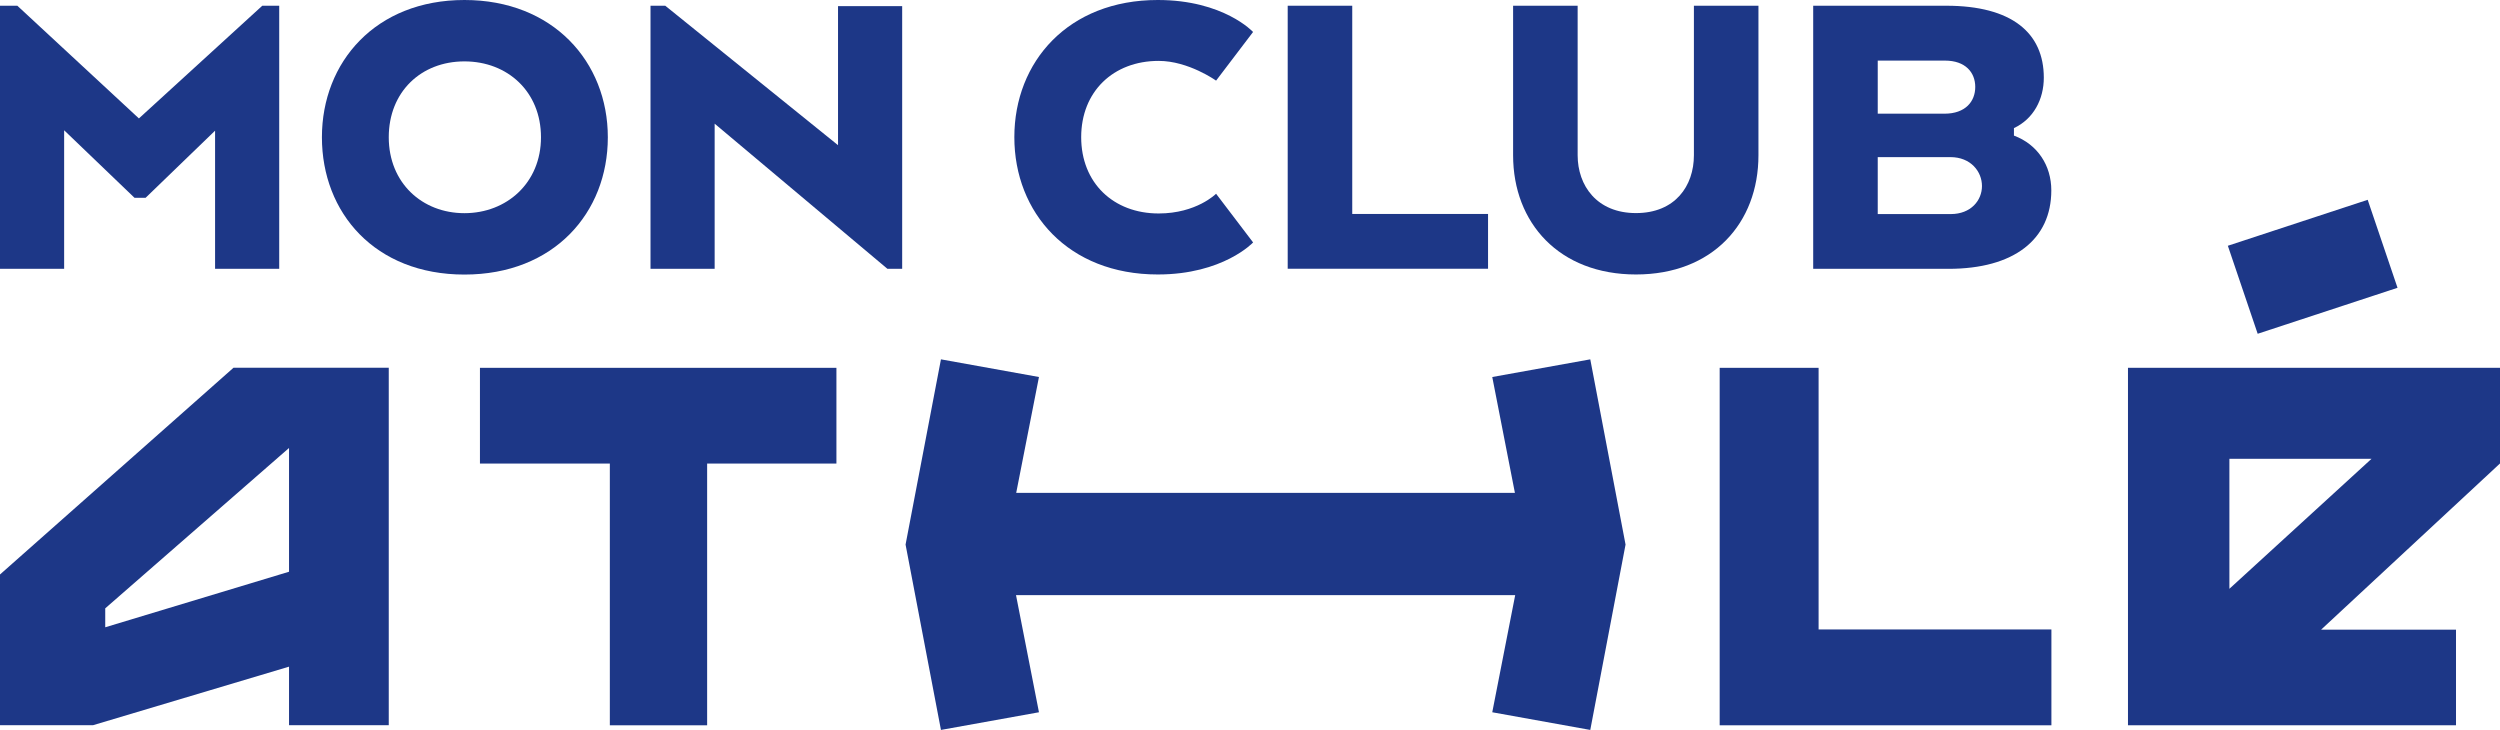 <svg width="137" height="40" viewBox="0 0 137 40" fill="none" xmlns="http://www.w3.org/2000/svg">
<g clip-path="url(#clip0_2637_980)">
<path d="M45.836 20.157H26.301V25.403H33.419V39.746H38.751V25.403H45.836V20.157Z" fill="#1D3787"/>
<path d="M5.767 33.337L15.839 24.549V31.331L5.767 34.375V33.337ZM12.791 20.157L0 31.482V39.74H5.102L15.839 36.533V39.74H21.304V20.151H12.791V20.157Z" fill="#1D3787"/>
<path d="M122.171 25.143H129.959L122.171 32.266V25.143ZM116.613 20.157V39.746H134.589V34.505H127.197L137 25.398V20.157H116.613Z" fill="#1D3787"/>
<path d="M129.749 10.949L122.086 13.468L123.721 18.291L131.384 15.771L129.749 10.949Z" fill="#1D3787"/>
<path d="M99.659 34.494V20.157H94.238V39.746H112.417V34.494H99.659Z" fill="#1D3787"/>
<path d="M89.08 29.843L87.147 19.692L81.776 20.66L83.017 27.009H55.688L56.935 20.66L51.564 19.692L49.625 29.843L51.564 40L56.935 39.032L55.677 32.612H83.033L81.776 39.032L87.147 40L89.08 29.843Z" fill="#1D3787"/>
<path d="M11.786 7.161L7.98 10.838H7.37L3.515 7.139V14.732H0V0.314H0.95L7.612 6.49L14.373 0.314H15.301V14.732H11.786V7.161Z" fill="#1D3787"/>
<path d="M17.641 7.523C17.641 3.391 20.595 0 25.45 0C30.305 0 33.309 3.386 33.309 7.523C33.309 11.66 30.355 15.046 25.45 15.046C20.546 15.046 17.641 11.66 17.641 7.523ZM29.646 7.523C29.646 5.024 27.817 3.364 25.45 3.364C23.083 3.364 21.304 5.024 21.304 7.523C21.304 10.022 23.133 11.682 25.45 11.682C27.768 11.682 29.646 10.022 29.646 7.523Z" fill="#1D3787"/>
<path d="M49.439 14.732H48.632L39.163 6.777V14.732H35.648V0.314H36.456L45.924 7.956V0.335H49.439V14.727V14.732Z" fill="#1D3787"/>
<path d="M68.668 13.288C68.668 13.288 67.031 15.041 63.445 15.041C58.541 15.041 55.586 11.655 55.586 7.518C55.586 3.38 58.541 0 63.445 0C67.059 0 68.668 1.752 68.668 1.752L66.641 4.419C66.641 4.419 65.131 3.337 63.495 3.337C61.007 3.337 59.249 5.019 59.249 7.518C59.249 10.016 61.007 11.698 63.495 11.698C65.57 11.698 66.641 10.617 66.641 10.617L68.668 13.283V13.288Z" fill="#1D3787"/>
<path d="M70.566 14.732V0.314H74.103V11.725H81.545V14.727H70.566V14.732Z" fill="#1D3787"/>
<path d="M82.918 8.507V0.314H86.455V8.507C86.455 10.168 87.504 11.677 89.651 11.677C91.799 11.677 92.826 10.189 92.826 8.507V0.314H96.363V8.507C96.363 12.234 93.847 15.041 89.651 15.041C85.455 15.041 82.918 12.228 82.918 8.507Z" fill="#1D3787"/>
<path d="M106.783 14.732H99.363V0.314H106.657C110.243 0.314 112.001 1.801 112.001 4.256C112.001 5.435 111.44 6.517 110.364 7.02V7.431C111.655 7.912 112.412 9.064 112.412 10.433C112.412 13.126 110.364 14.732 106.778 14.732H106.783ZM106.585 3.321H102.9V6.23H106.558C107.706 6.23 108.244 5.56 108.244 4.765C108.244 3.97 107.706 3.321 106.585 3.321ZM102.9 8.605V11.731H106.904C108.002 11.731 108.612 10.984 108.612 10.195C108.612 9.405 108.002 8.61 106.882 8.61H102.906L102.9 8.605Z" fill="#1D3787"/>
</g>
<defs>
<clipPath id="clip0_2637_980">
<rect width="137" height="40" fill="white"/>
</clipPath>
</defs>
</svg>
